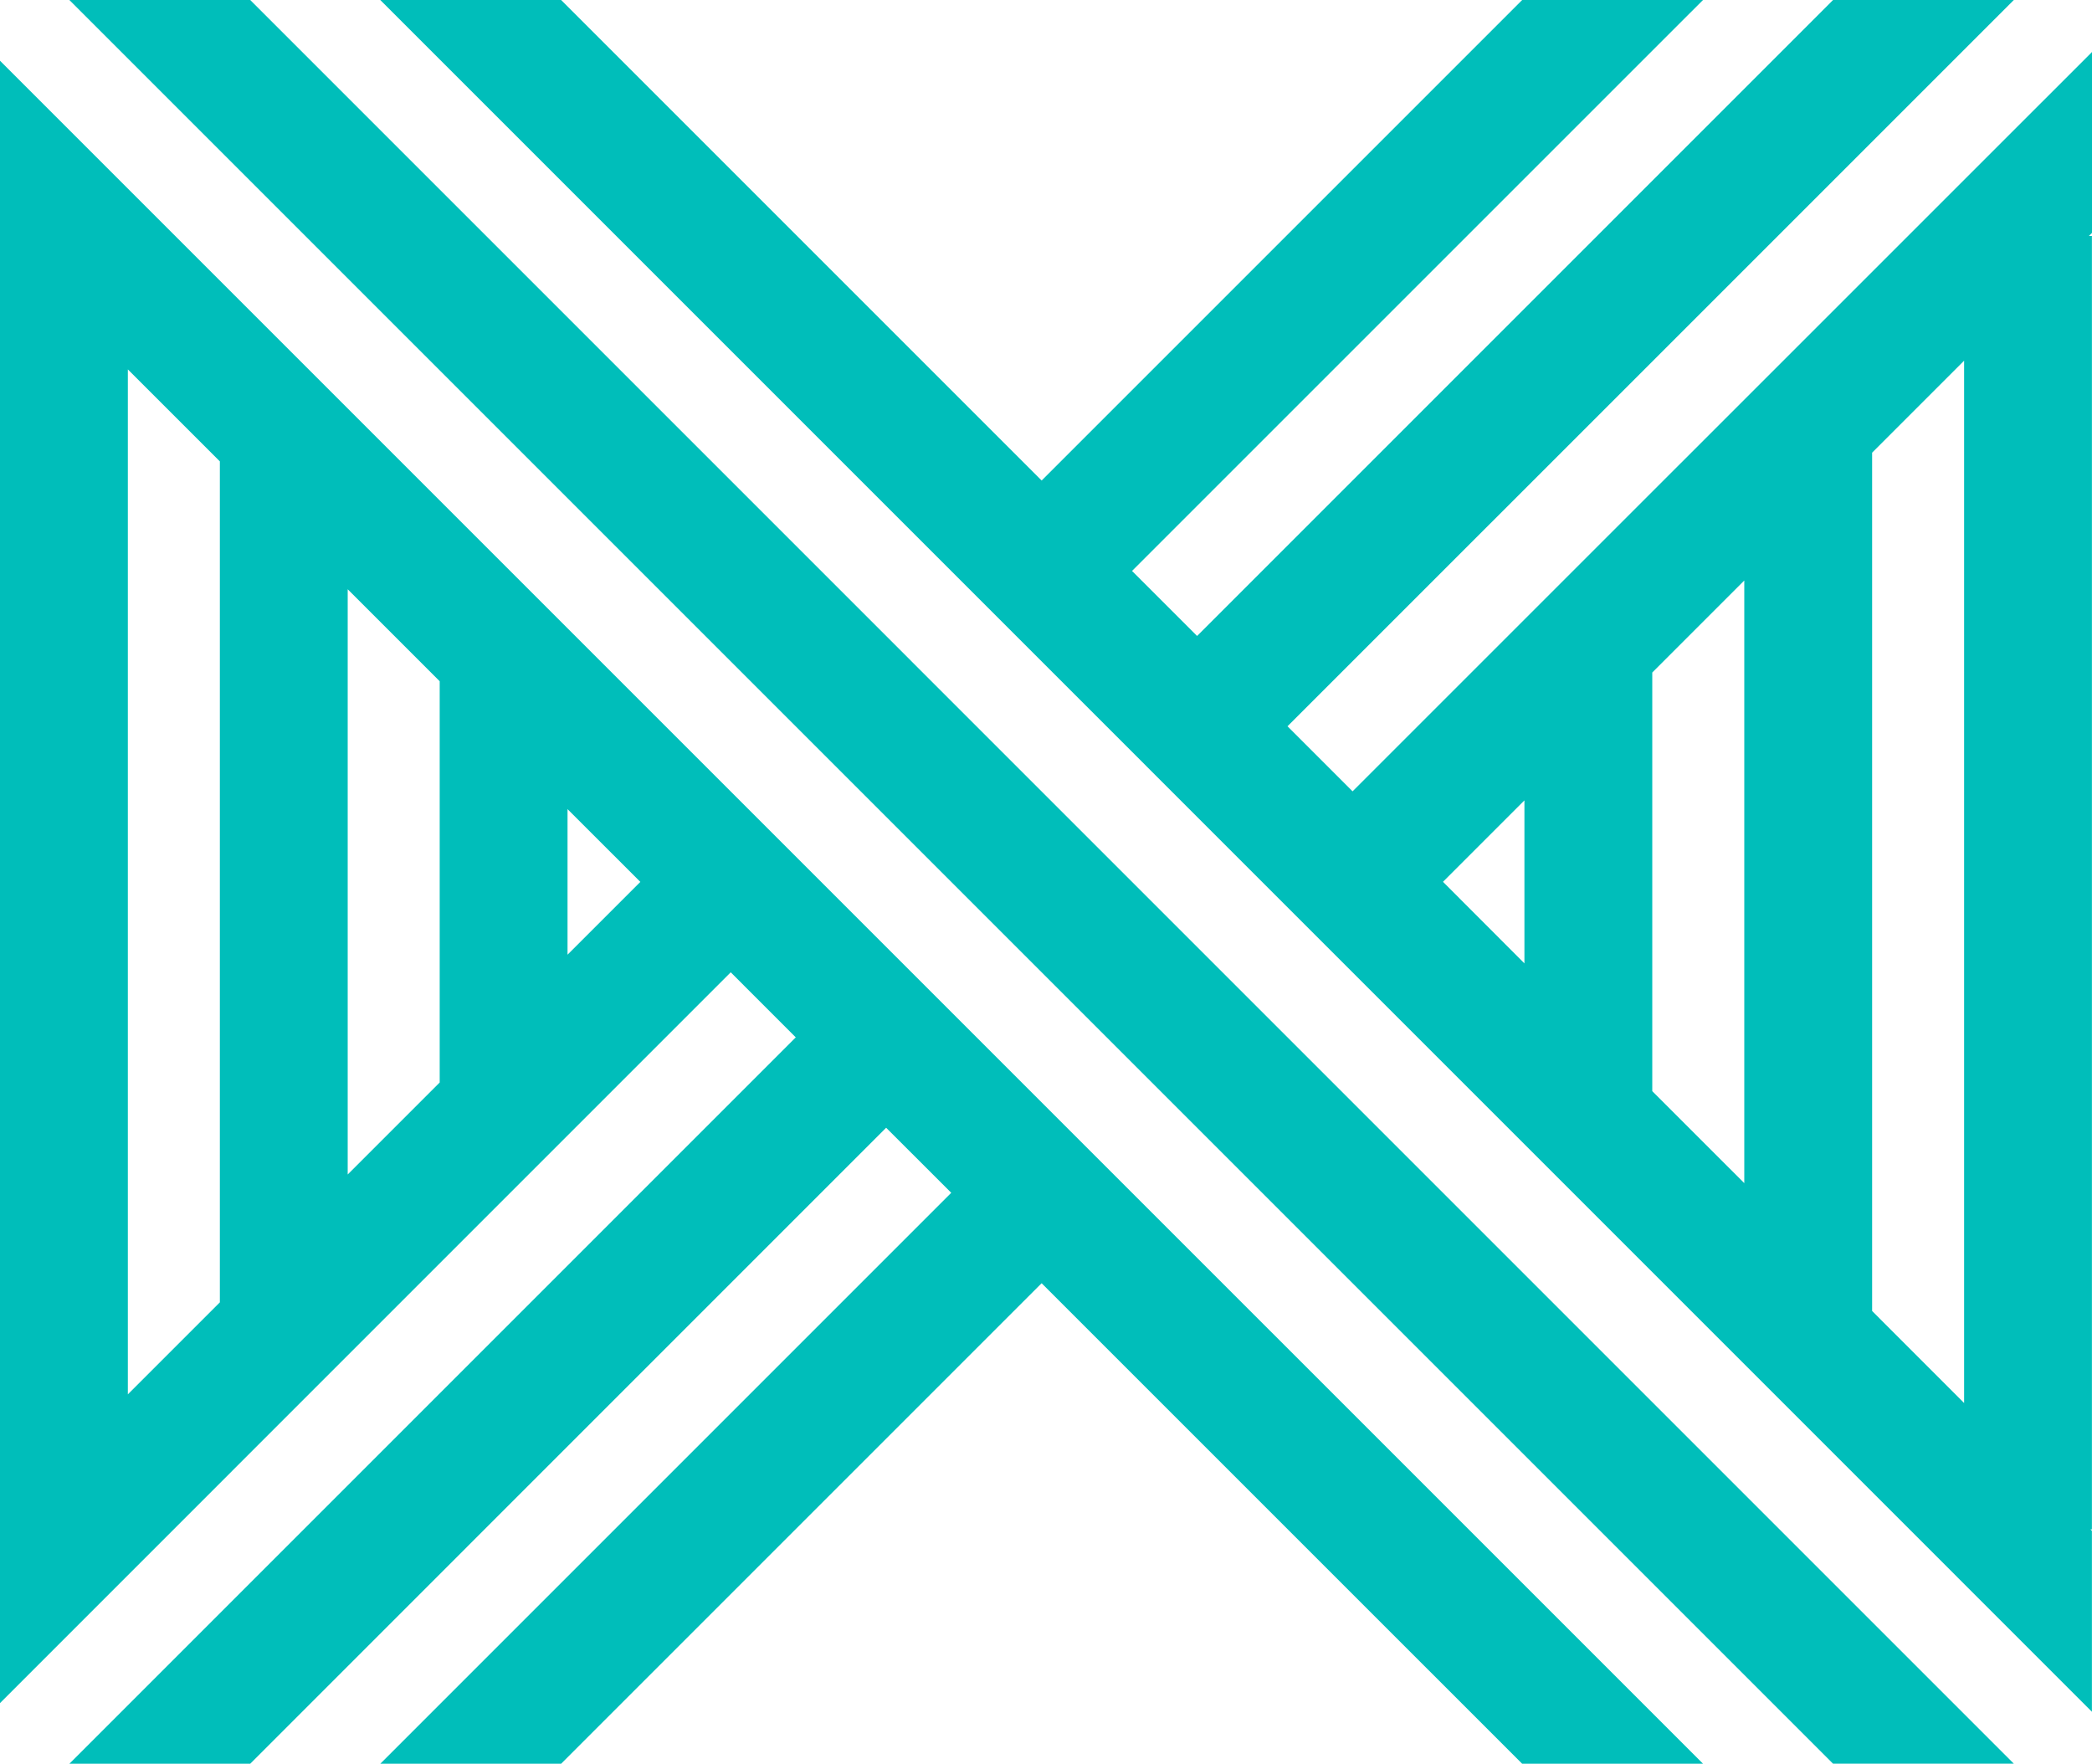 <svg xmlns="http://www.w3.org/2000/svg" width="108.656" height="91.605" viewBox="0 0 108.656 91.605"><path d="M299.95,0l91.6,91.6h9.391L309.343,0Z" transform="translate(-296.347 0)" fill="#00beba"/><path d="M291.647,16.368v76.2L329.6,54.611l3.378,3.379L295.251,95.717h9.392l33.029-33.033,3.381,3.379L311.4,95.717h9.391L345.748,70.76l24.958,24.957H380.1L291.647,7.266Zm6.64,6.93,4.779,4.778V71.754l-4.779,4.779Zm11.419,11.419,4.778,4.778v20.84l-4.778,4.778Zm11.418,18.979v-7.56l3.781,3.78Z" transform="translate(-291.647 -4.112)" fill="#00beba"/><path d="M426.061,2.7,387.655,41.1l-3.379-3.379L422,0h-9.389L379.58,33.031,376.2,29.653,405.856,0h-9.392L371.506,24.957,346.548,0h-9.392l88.9,88.906V79.512l-.078-.079h.078V12.255H425.9l.163-.163ZM408,30.15v31.3l-4.779-4.778V34.929Zm-11.419,11.42v8.466L392.351,45.8Zm22.837,31.3-4.778-4.78V23.511l4.778-4.778Z" transform="translate(-317.404 0)" fill="#00beba"/></svg>